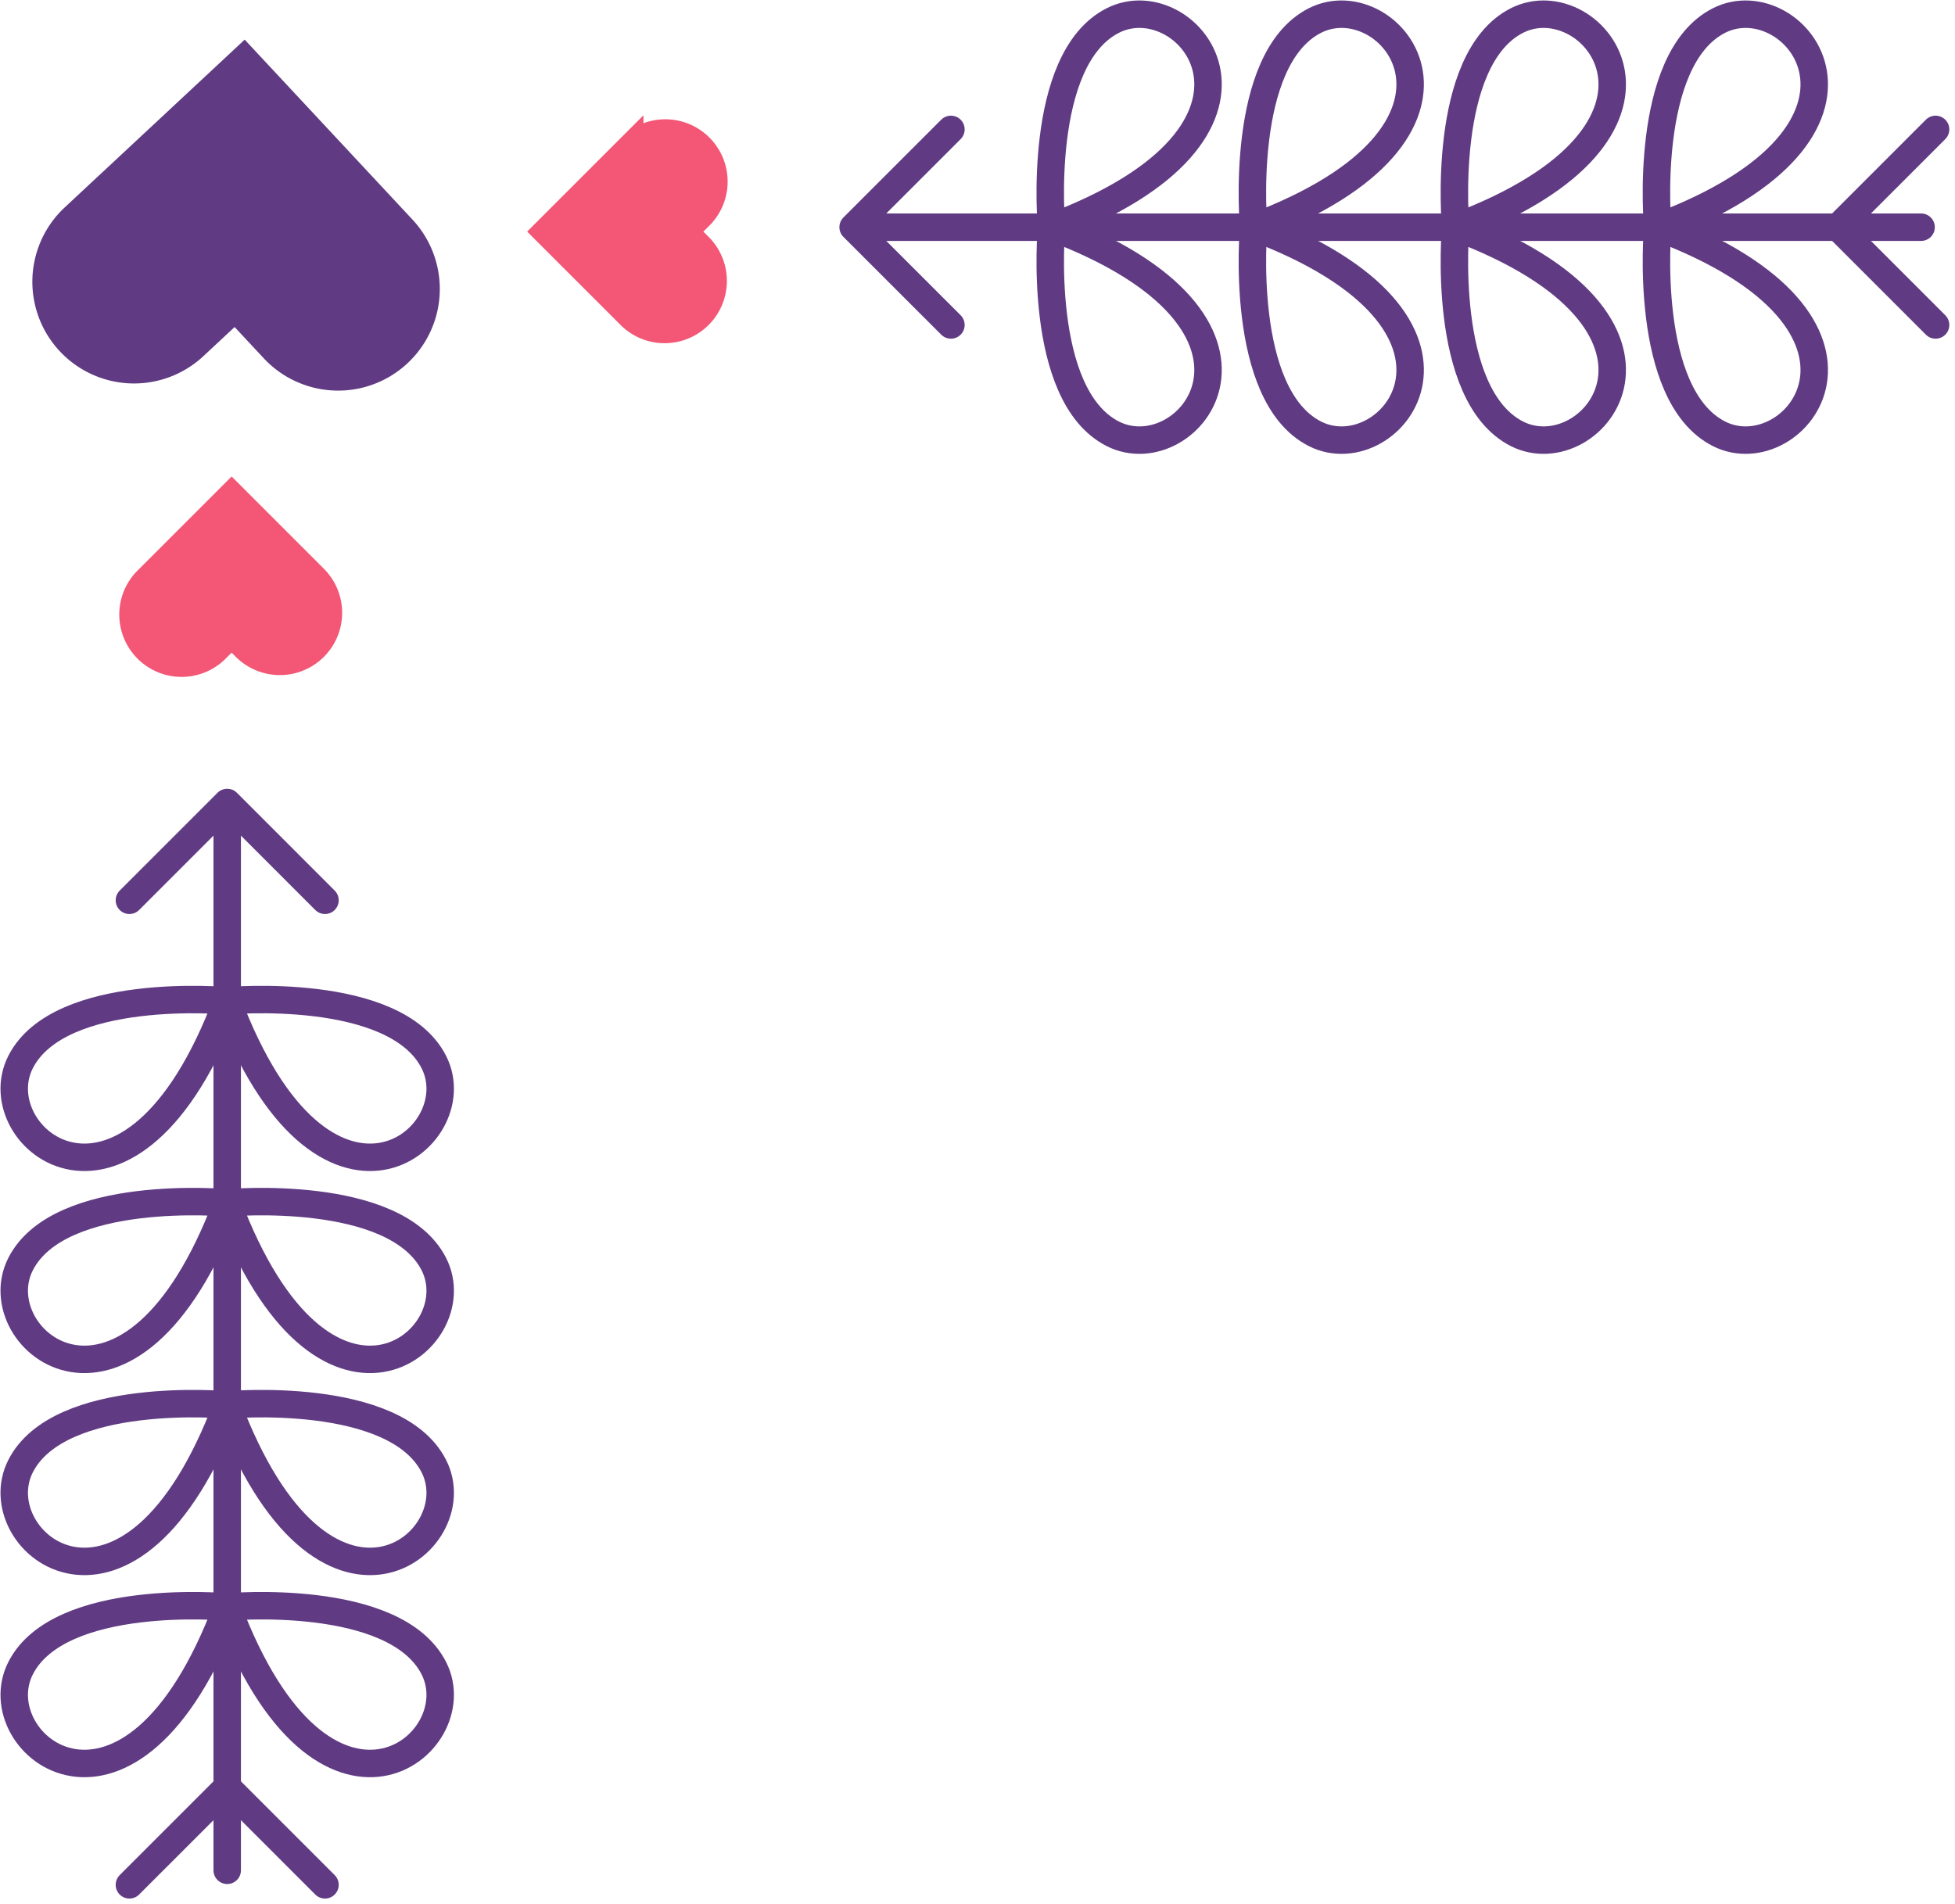 <svg xmlns="http://www.w3.org/2000/svg" width="71.183" height="69.34" viewBox="0 0 71.183 69.34">
  <g id="bluelove_tl" transform="translate(0.519 0.519)">
    <g id="Group_4229" data-name="Group 4229" transform="translate(30.546)">
      <line id="Line_267" data-name="Line 267" x2="38.232" transform="translate(0.651 7.754)" fill="none" stroke="#603b83" stroke-linecap="round" stroke-linejoin="round" stroke-width="1"/>
      <g id="Group_4225" data-name="Group 4225" transform="translate(29.248)">
        <path id="Path_56720" data-name="Path 56720" d="M37.7,341.574s-.559-6.106,2.231-7.524S47.048,338.065,37.7,341.574Z" transform="translate(-37.655 -333.821)" fill="none" stroke="#603b83" stroke-linecap="round" stroke-linejoin="round" stroke-width="1"/>
        <path id="Path_56721" data-name="Path 56721" d="M37.7,346.2s-.559,6.106,2.231,7.524S47.048,349.711,37.7,346.2Z" transform="translate(-37.655 -338.447)" fill="none" stroke="#603b83" stroke-linecap="round" stroke-linejoin="round" stroke-width="1"/>
      </g>
      <g id="Group_4226" data-name="Group 4226" transform="translate(21.89)">
        <path id="Path_56722" data-name="Path 56722" d="M49.449,341.574s-.559-6.106,2.231-7.524S58.8,338.065,49.449,341.574Z" transform="translate(-49.403 -333.821)" fill="none" stroke="#603b83" stroke-linecap="round" stroke-linejoin="round" stroke-width="1"/>
        <path id="Path_56723" data-name="Path 56723" d="M49.449,346.2s-.559,6.106,2.231,7.524S58.8,349.711,49.449,346.2Z" transform="translate(-49.403 -338.447)" fill="none" stroke="#603b83" stroke-linecap="round" stroke-linejoin="round" stroke-width="1"/>
      </g>
      <g id="Group_4227" data-name="Group 4227" transform="translate(14.532)">
        <path id="Path_56724" data-name="Path 56724" d="M61.2,341.574s-.559-6.106,2.231-7.524S70.544,338.065,61.2,341.574Z" transform="translate(-61.151 -333.821)" fill="none" stroke="#603b83" stroke-linecap="round" stroke-linejoin="round" stroke-width="1"/>
        <path id="Path_56725" data-name="Path 56725" d="M61.2,346.2s-.559,6.106,2.231,7.524S70.544,349.711,61.2,346.2Z" transform="translate(-61.151 -338.447)" fill="none" stroke="#603b83" stroke-linecap="round" stroke-linejoin="round" stroke-width="1"/>
      </g>
      <g id="Group_4228" data-name="Group 4228" transform="translate(7.175)">
        <path id="Path_56726" data-name="Path 56726" d="M72.945,341.574s-.559-6.106,2.231-7.524S82.292,338.065,72.945,341.574Z" transform="translate(-72.899 -333.821)" fill="none" stroke="#603b83" stroke-linecap="round" stroke-linejoin="round" stroke-width="1"/>
        <path id="Path_56727" data-name="Path 56727" d="M72.945,346.2s-.559,6.106,2.231,7.524S82.292,349.711,72.945,346.2Z" transform="translate(-72.899 -338.447)" fill="none" stroke="#603b83" stroke-linecap="round" stroke-linejoin="round" stroke-width="1"/>
      </g>
      <path id="Path_56728" data-name="Path 56728" d="M91.4,347.637l-3.561-3.56,3.561-3.561" transform="translate(-87.841 -336.323)" fill="none" stroke="#603b83" stroke-linecap="round" stroke-linejoin="round" stroke-width="1"/>
      <path id="Path_56729" data-name="Path 56729" d="M34.159,347.637l-3.56-3.56,3.56-3.561" transform="translate(5.252 -336.323)" fill="none" stroke="#603b83" stroke-linecap="round" stroke-linejoin="round" stroke-width="1"/>
    </g>
    <g id="Group_4234" data-name="Group 4234" transform="translate(15.508 28.703) rotate(90)">
      <line id="Line_268" data-name="Line 268" x2="38.232" transform="translate(0.651 7.754)" fill="none" stroke="#603b83" stroke-linecap="round" stroke-linejoin="round" stroke-width="1"/>
      <g id="Group_4230" data-name="Group 4230" transform="translate(29.248)">
        <path id="Path_56730" data-name="Path 56730" d="M.046,0S-.513,6.106,2.277,7.524,9.393,3.51.046,0Z" transform="translate(0 7.754)" fill="none" stroke="#603b83" stroke-linecap="round" stroke-linejoin="round" stroke-width="1"/>
        <path id="Path_56731" data-name="Path 56731" d="M.046,7.754S-.513,1.648,2.277.23,9.393,4.244.046,7.754Z" fill="none" stroke="#603b83" stroke-linecap="round" stroke-linejoin="round" stroke-width="1"/>
      </g>
      <g id="Group_4231" data-name="Group 4231" transform="translate(21.89)">
        <path id="Path_56732" data-name="Path 56732" d="M.046,0S-.513,6.106,2.277,7.524,9.393,3.51.046,0Z" transform="translate(0 7.754)" fill="none" stroke="#603b83" stroke-linecap="round" stroke-linejoin="round" stroke-width="1"/>
        <path id="Path_56733" data-name="Path 56733" d="M.046,7.754S-.513,1.648,2.277.23,9.393,4.244.046,7.754Z" fill="none" stroke="#603b83" stroke-linecap="round" stroke-linejoin="round" stroke-width="1"/>
      </g>
      <g id="Group_4232" data-name="Group 4232" transform="translate(14.533)">
        <path id="Path_56734" data-name="Path 56734" d="M.046,0S-.513,6.106,2.277,7.524,9.393,3.51.046,0Z" transform="translate(0 7.754)" fill="none" stroke="#603b83" stroke-linecap="round" stroke-linejoin="round" stroke-width="1"/>
        <path id="Path_56735" data-name="Path 56735" d="M.046,7.754S-.513,1.648,2.277.23,9.393,4.244.046,7.754Z" fill="none" stroke="#603b83" stroke-linecap="round" stroke-linejoin="round" stroke-width="1"/>
      </g>
      <g id="Group_4233" data-name="Group 4233" transform="translate(7.175)">
        <path id="Path_56736" data-name="Path 56736" d="M.046,0S-.513,6.106,2.277,7.524,9.393,3.51.046,0Z" transform="translate(0 7.754)" fill="none" stroke="#603b83" stroke-linecap="round" stroke-linejoin="round" stroke-width="1"/>
        <path id="Path_56737" data-name="Path 56737" d="M.046,7.754S-.513,1.648,2.277.23,9.393,4.244.046,7.754Z" fill="none" stroke="#603b83" stroke-linecap="round" stroke-linejoin="round" stroke-width="1"/>
      </g>
      <path id="Path_56738" data-name="Path 56738" d="M3.561,0,0,3.56,3.561,7.121" transform="translate(0 4.194)" fill="none" stroke="#603b83" stroke-linecap="round" stroke-linejoin="round" stroke-width="1"/>
      <path id="Path_56739" data-name="Path 56739" d="M3.561,0,0,3.56,3.561,7.121" transform="translate(35.851 4.194)" fill="none" stroke="#603b83" stroke-linecap="round" stroke-linejoin="round" stroke-width="1"/>
    </g>
    <path id="Path_56740" data-name="Path 56740" d="M118.622,341.417l6.338,6.338,6.338-6.338a3.7,3.7,0,0,0-5.238-5.238l-1.1,1.1-1.1-1.1a3.7,3.7,0,0,0-5.238,5.238Z" transform="matrix(-0.999, -0.035, 0.035, -0.999, 121.054, 352.705)" fill="#603b83"/>
    <path id="Path_56741" data-name="Path 56741" d="M104.726,341.315l-3.027,3.027,3.027,3.026a1.768,1.768,0,1,0,2.5-2.5l-.525-.525.525-.525a1.769,1.769,0,1,0-2.5-2.5Z" transform="translate(-82.317 -336.428)" fill="#f35775" stroke="#f35775" stroke-miterlimit="10" stroke-width="1"/>
    <path id="Path_56742" data-name="Path 56742" d="M3.027,6.571,0,3.544,3.027.518a1.768,1.768,0,0,1,2.5,2.5L5,3.544l.525.525a1.769,1.769,0,1,1-2.5,2.5Z" transform="translate(11.459 17.539) rotate(90)" fill="#f35775" stroke="#f35775" stroke-miterlimit="10" stroke-width="1"/>
  </g>
</svg>
